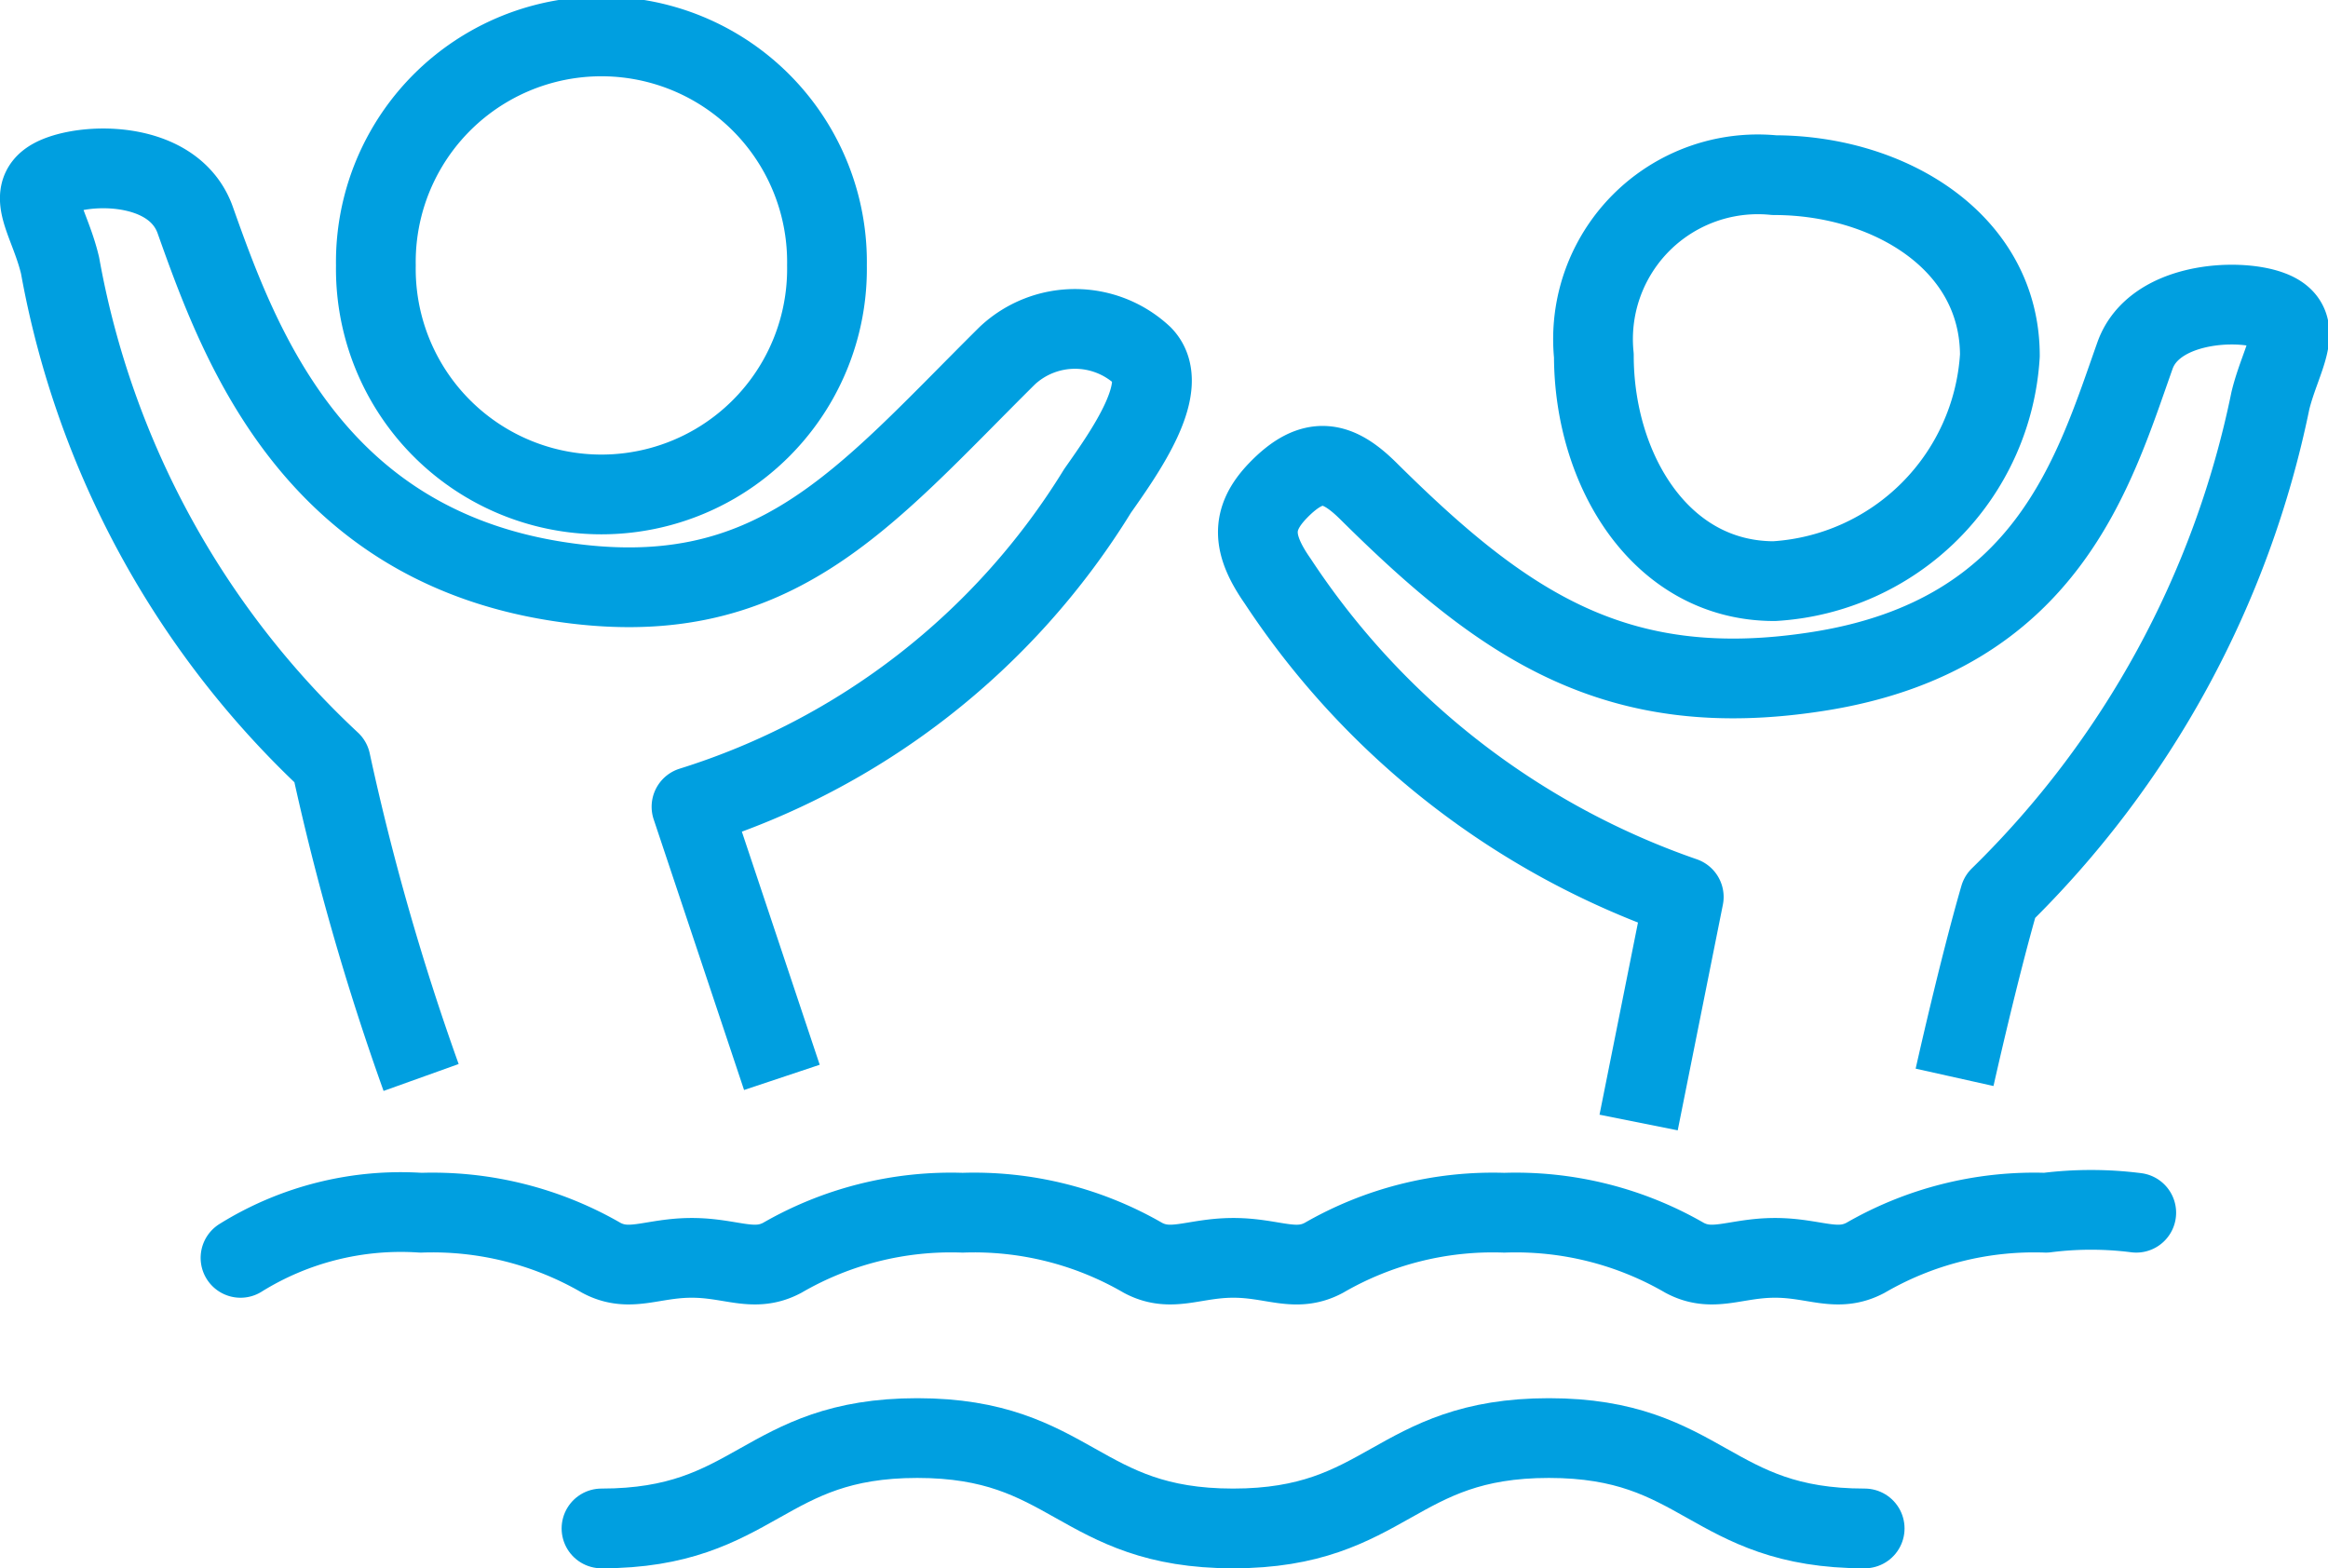 <svg xmlns="http://www.w3.org/2000/svg" width="43.789" height="29.502" viewBox="0 0 43.789 29.502">
  <g id="Icon-Wellenbad" transform="translate(0.749 0.75)">
    <path id="Pfad_229" data-name="Pfad 229" d="M18.928,47.488c2.916,0,3.024-1.7,5.94-1.7s3.028,1.7,5.94,1.7,3.024-1.7,5.94-1.7,3.023,1.7,5.94,1.7" transform="translate(-8.363 -19.486)" fill="none" stroke="#009FE0" stroke-linecap="round" stroke-linejoin="round" stroke-width="1.5"/>
    <path id="Pfad_228" data-name="Pfad 228" d="M7.357,39.283a5.709,5.709,0,0,1,3.394-.849,6.339,6.339,0,0,1,3.394.849c.533.284.951,0,1.7,0s1.164.284,1.7,0a6.34,6.34,0,0,1,3.394-.849,6.34,6.34,0,0,1,3.394.849c.533.284.952,0,1.7,0s1.167.285,1.7,0a6.35,6.35,0,0,1,3.394-.849,6.342,6.342,0,0,1,3.394.849c.533.284.951,0,1.7,0s1.163.284,1.7,0a6.335,6.335,0,0,1,3.394-.849,6.719,6.719,0,0,1,1.7,0" transform="translate(-3.582 -16.371)" fill="none" stroke="#009FE0" stroke-linecap="round" stroke-linejoin="round" stroke-width="1.5"/>
    <g id="Gruppe_378" data-name="Gruppe 378" transform="translate(0)">
      <path id="Pfad_230" data-name="Pfad 230" d="M52.7,24.181s.45-2.018.849-3.394a18.143,18.143,0,0,0,5.091-9.334c.2-.822.7-1.443,0-1.7-.622-.231-2.189-.152-2.546.849-.767,2.161-1.637,5.257-5.94,5.94-3.817.606-5.942-.872-8.485-3.394-.565-.557-1.033-.694-1.7,0-.513.535-.484,1.007,0,1.7a15.031,15.031,0,0,0,7.637,5.94l-.849,4.243" transform="translate(-16.684 -4.665)" fill="none" stroke="#009FE0" stroke-linejoin="round" stroke-width="1.5"/>
      <path id="Pfad_231" data-name="Pfad 231" d="M57.793,9.007A4.525,4.525,0,0,1,53.55,13.25c-2.144,0-3.394-2.1-3.394-4.243A3.1,3.1,0,0,1,53.55,5.613C55.7,5.613,57.793,6.862,57.793,9.007Z" transform="translate(-20.925 -3.068)" fill="none" stroke="#009FE0" stroke-linejoin="round" stroke-width="1.5"/>
      <path id="Pfad_232" data-name="Pfad 232" d="M15.009,22.472l-1.7-5.091a13.785,13.785,0,0,0,7.637-5.94c.519-.738,1.4-1.975.849-2.546a1.863,1.863,0,0,0-2.546,0c-2.716,2.693-4.407,4.891-8.485,4.243-4.6-.729-5.968-4.48-6.788-6.788C3.6,5.28,2.1,5.254,1.432,5.5c-.742.272-.208.82,0,1.7a16.839,16.839,0,0,0,5.091,9.334,47.318,47.318,0,0,0,1.7,5.94" transform="translate(-1.051 -2.955)" fill="none" stroke="#009FE0" stroke-linejoin="round" stroke-width="1.5"/>
      <path id="Pfad_233" data-name="Pfad 233" d="M11.609,5.524a4.243,4.243,0,1,0,8.485,0,4.243,4.243,0,1,0-8.485,0Z" transform="translate(-5.288 -1.281)" fill="none" stroke="#009FE0" stroke-linejoin="round" stroke-width="1.5"/>
    </g>
  </g>
</svg>
